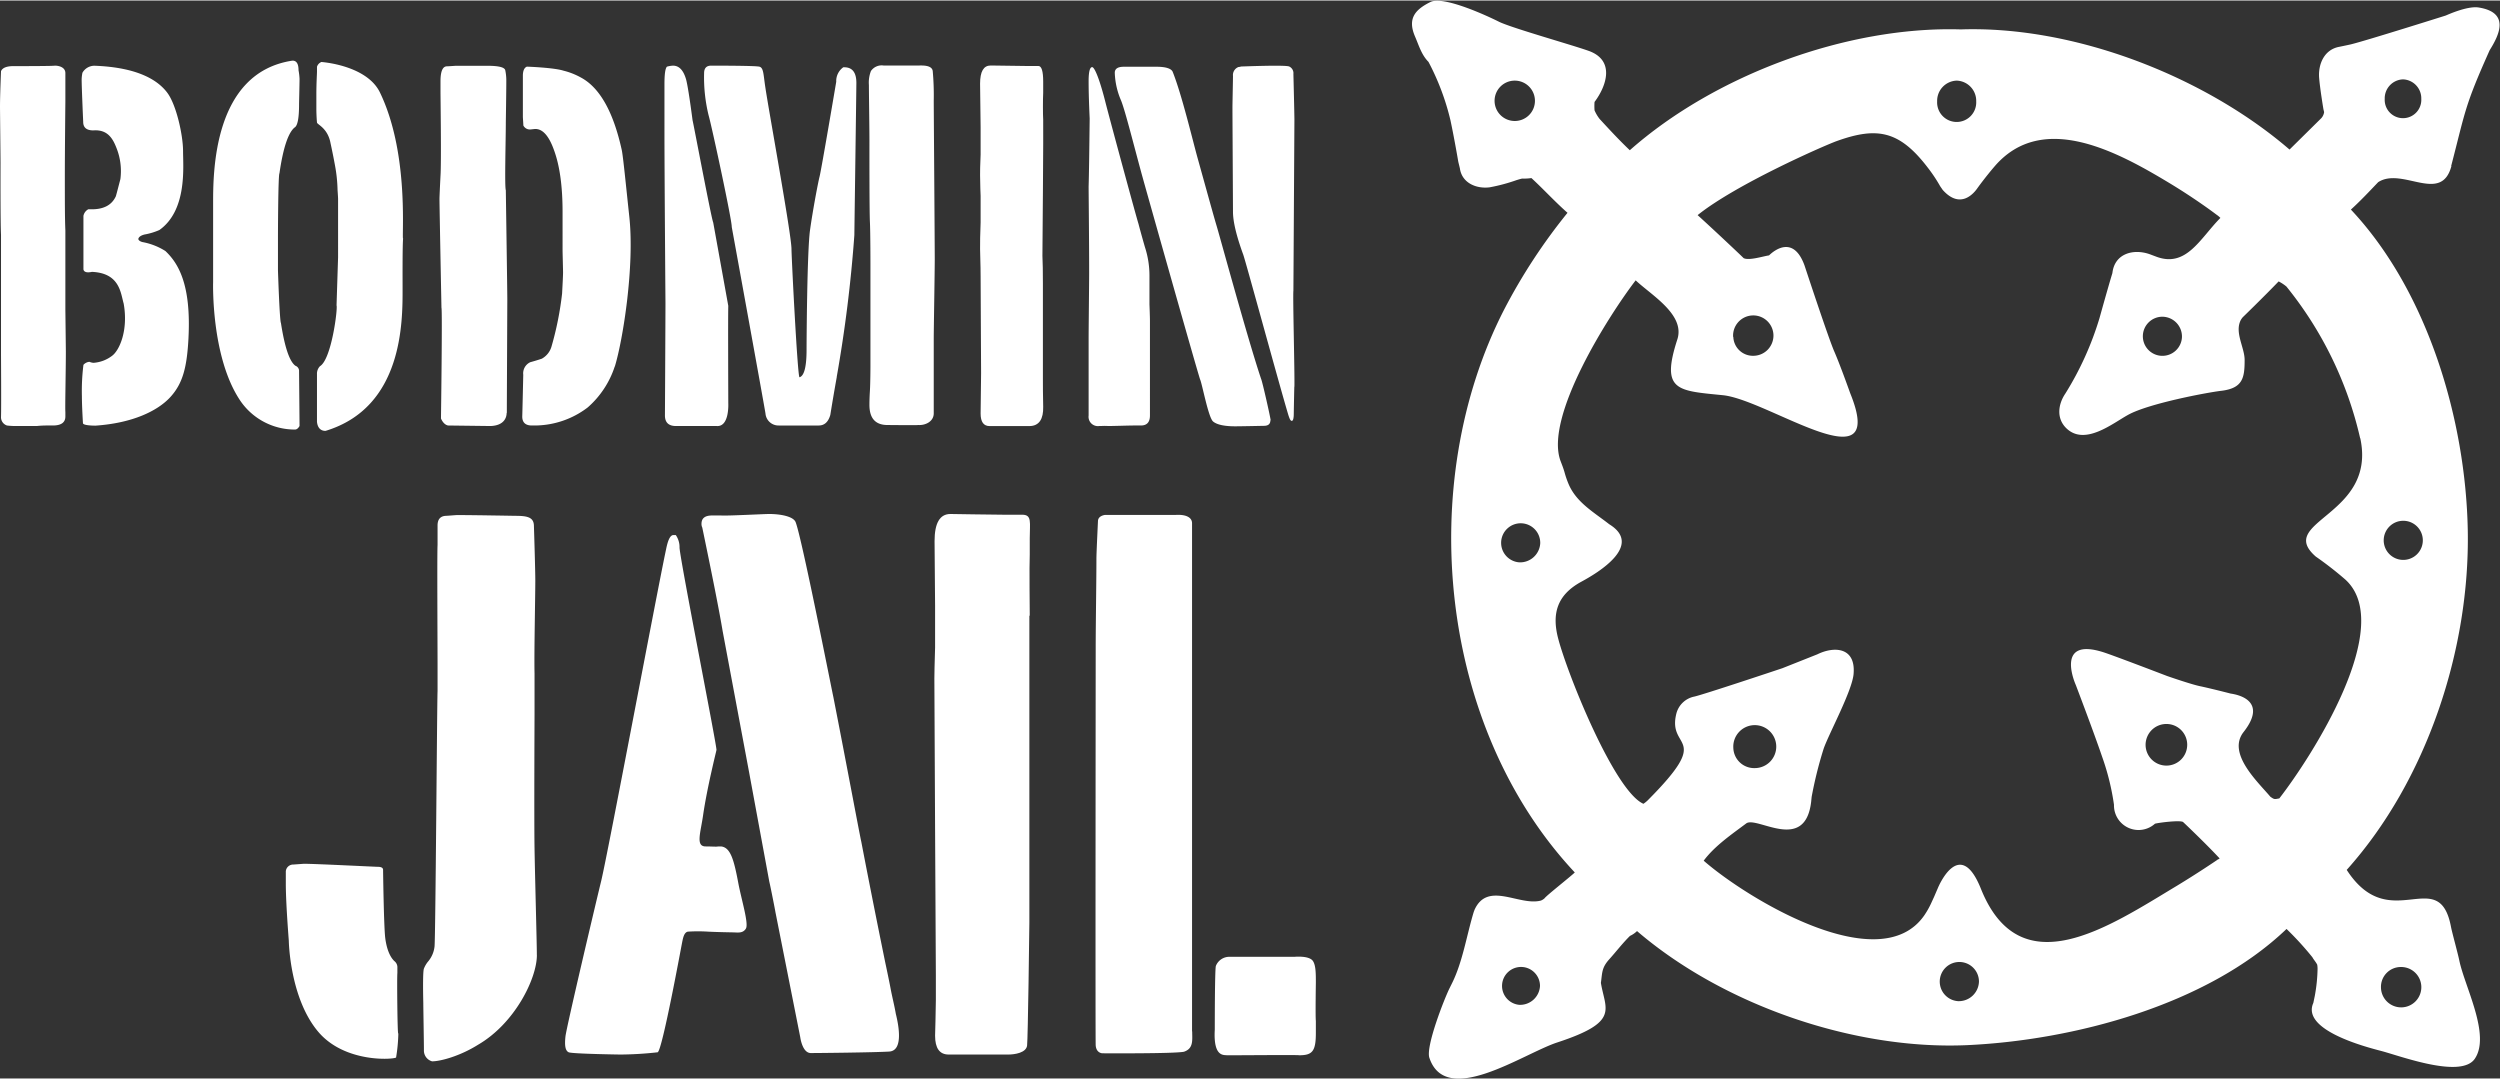 <svg xmlns="http://www.w3.org/2000/svg" width="519" height="224" viewBox="0 0 518.96 223.77"><rect x="0" y="0" width="518.96" height="223.77" fill="#333333" stroke="none"/><defs><style>.cls-1{fill:#fff;}</style></defs><title>Bodmin Jail</title><g><path class="cls-1" d="M13.67,72.89c0,4-.18,11.75-.1,12.52v.94c0,1.25-.88,1.87-2.61,1.87H9.81a19.71,19.71,0,0,0-2.19.11H3.44a14.55,14.55,0,0,1-2-.11A1.8,1.8,0,0,1,.21,86.45c.07-2,0-12.83,0-12.83v-25c-.14-2.92-.1-14.19-.1-15S0,22.63,0,22.08c0-1.47.07-3.93.21-7.41q.42-1,2.4-1.05c2,0,8.49,0,8.76-.1.91,0,2.2.35,2.2,1.55v5.86s-.11,10.26-.11,15.55c0,5.07,0,8.83.11,11.26V64.23s.1,8.1.1,8.66M39.13,70c-.31,6-1.13,9.43-3.76,12.31s-7.84,5.41-15.54,5.94c-1,0-2.61-.1-2.61-.52,0,0-.22-3.43-.22-5.61a43.85,43.85,0,0,1,.32-6.49A1.87,1.87,0,0,1,18.57,75a2.49,2.49,0,0,0,.84.21,7.17,7.17,0,0,0,3.86-1.46c1.51-1.11,3.4-5.27,2.4-10.85-.63-2.15-.79-6.32-6.58-6.57-1.89.41-1.77-.63-1.77-.63v-11a2,2,0,0,1,1-1.36h.73q3.77,0,5-2.71c.07-.21.38-1.39.94-3.55a12.91,12.91,0,0,0-.73-6.26c-.76-2-1.8-4.09-4.9-3.86-1.39,0-2.09-.59-2.09-1.77,0,0-.32-7.17-.32-8.77A7.8,7.8,0,0,1,17.11,15a2.87,2.87,0,0,1,2.5-1.46c9.17.34,13.26,3.1,15.14,5.64S38,28,38,31.26s.88,12.27-4.91,16.38a13.39,13.39,0,0,1-3.12.94c-.77.21-1.19.52-1.26.94.07.27.35.48.84.62A13.45,13.45,0,0,1,34.33,52c2.72,2.56,5.35,7,4.8,17.95"/><path class="cls-1" d="M62.18,88.33c-.28.48-.59.73-.94.73a13.68,13.68,0,0,1-11.37-6c-6.11-9.07-5.63-24.62-5.63-24.62V42.11c0-6.4,0-27.17,16.48-29.63.84,0,1.25.66,1.25,2a12.46,12.46,0,0,1,.21,1.77c0,1.12-.1,4.84-.1,5.33,0,2.85-.31,4.45-.94,4.79q-2,1.68-3.13,9.5C57.73,36.13,57.7,49,57.7,49v7s.34,10.53.62,10.95q1.16,7.52,3,8.87A1.14,1.14,0,0,1,62.08,77s.1,10.46.1,11.37m21.5-39c-.14,1.45-.11,7.55-.11,10.55,0,6.74.11,24.54-16,29.42-1,0-1.64-.63-1.77-1.88V77.58a2.26,2.26,0,0,1,.62-1.67c2.41-1.44,3.72-12.06,3.44-12.62l.32-10V41.17c0-.35-.11-1.81-.11-1.88a31.34,31.34,0,0,0-.52-5c-.28-1.53-.59-3.09-.94-4.69-.59-3.18-2.81-3.86-2.81-4.28,0,0-.12-1.2-.13-2.77v-3c0-2.49.13-4.31.13-4.79v-1a1.56,1.56,0,0,1,.93-1c3.62.34,10,1.87,12.15,6.35,5.79,12,4.62,28.17,4.76,30.26"/><path class="cls-1" d="M105.17,85.62c0,.83-.42,2.6-3.34,2.71L93,88.22c-1-.21-1.46-1.46-1.46-1.46s.31-22.46.1-23c0,0-.41-21-.41-22.54q0-.62.21-4.8c.2-2.85,0-16.31,0-17.63v-2c0-2.09.45-3.13,1.35-3.13.28,0,1.74-.11,1.88-.11h6.47c2.43,0,3.69.32,3.76,1a10.45,10.45,0,0,1,.2,2.29c0,2.16-.1,8.45-.1,8.45,0,3.62-.28,13.32,0,14.09,0,0,.31,20.93.31,22.74,0,.35-.1,22.15-.1,23.48M127.6,76A19.18,19.18,0,0,1,122,84.47a18.19,18.19,0,0,1-11.17,3.75h-.42c-1.32,0-2-.62-2-1.87,0,.48.21-8.59.21-8.66a2.54,2.54,0,0,1,1.46-2.61c.77-.21,1.57-.45,2.4-.73a4.21,4.21,0,0,0,2-2.51,66.16,66.16,0,0,0,2.2-11c.13-2.37.2-3.83.2-4.38s-.1-4.21-.1-4.49V43.88q0-8-1.78-12.83-1.56-4.38-3.85-4.38c-.21,0-1,.1-1.05.1a1.5,1.5,0,0,1-1.46-.83c0-.21-.1-1.64-.1-1.78V15.61c0-1,.28-1.67.83-1.88.21,0,5.67.21,7.62.84A14.62,14.62,0,0,1,120.61,16q5.83,3.14,8.45,15c.28,1.25.86,7.22,1.58,13.94,1.09,10.22-1.3,25.39-3,31"/><path class="cls-1" d="M151.18,63.39c-.07,2.44,0,18.4,0,20.14,0,.09.28,5-2.4,4.8h-8.45c-1.53,0-2.3-.73-2.3-2.19,0,0,.11-20.69.11-23.27,0,0-.21-27.2-.21-35.06V17.38c0-2.08.17-3.3.52-3.65a5.68,5.68,0,0,1,1.25-.21c1.26,0,2.16.94,2.71,2.82.28,1,.74,3.82,1.36,8.55.14.42,3.93,20.56,4.28,21.18ZM173.71,78.1q-.72,4-1.35,7.93-.63,2.19-2.4,2.19h-8.24a2.71,2.71,0,0,1-2.82-2.5c-.49-3-7-38.71-7-38.71.07-1.32-4.17-21-4.8-23.16a33.13,33.13,0,0,1-.94-8.76c0-1.05.49-1.57,1.46-1.57,1.25,0,9.09,0,10,.21s.84,1.63,1.25,4.28c.76,5.14,5.43,30.6,5.43,33.59,0,1.6,1.25,26.4,1.66,26.61q1.47-.42,1.47-5.74c0-1.32.1-20.38.72-24.83.56-4,1.64-9.78,2-11.17.48-2.08,3.44-19.61,3.44-19.61a3.51,3.51,0,0,1,1.46-3h.21c1.67,0,2.51,1.08,2.51,3.24,0,1.11-.42,31.26-.42,31.61a286.81,286.81,0,0,1-3.66,29.42m20.35-24.41c0,2.71-.21,14.33-.21,16.48V85.7c0,1.69-1.72,2.52-3.23,2.42-.21.07-6,0-6.37,0q-3.75,0-3.75-4.17c0-.28,0-1.26.1-2.92s.11-5,.11-5V54.94s0-6.75-.11-9-.1-13.7-.1-17.11c0-2.37-.11-9.6-.11-11.27a6.69,6.69,0,0,1,.42-2.92,2.7,2.7,0,0,1,2.61-1.15h7.51c.63,0,2.55-.08,2.71,1.15a56.17,56.17,0,0,1,.21,6.15c0,2.16.21,29.6.21,32.87"/><path class="cls-1" d="M216.39,53c.07,1.39.1,3.3.1,5.74V78.42c0,1,0,3.79.06,5.92.06,2.48-.8,4-2.88,4h-8.24c-1.25,0-1.87-.87-1.87-2.61,0,0,.1-7.58.1-8.35,0,0-.1-17.63-.1-20.13s-.11-4.38-.11-5.64,0-3.09.11-5.53V40.54s-.11-2.4-.11-4.27c0-.63,0-2.06.11-4.28V26.25l-.11-9c0-2.51.73-3.76,2.19-3.76.21,0,6,.1,7.3.1h2.61q1,0,1,3.24v2.29c-.07,1.33-.07,4.59,0,5.64S216.39,53,216.39,53"/><path class="cls-1" d="M238.71,86.14c0,1.39-.62,2.08-1.88,2.08h-1.45c-1.12,0-4.28.11-5.33.11a10.06,10.06,0,0,0-1.46,0h-.41a1.94,1.94,0,0,1-2.2-2.19V70.07c0-2,.11-11.62.11-13.35V55.46c0-5.07-.11-15.82-.11-16.79.08-2.65.14-7.38.22-14.19,0,0-.22-4.32-.22-7.73,0-1.94.25-2.92.74-2.92s1.56,2.51,2.81,7.52c1.19,4.59,6.37,23.68,6.78,24.93.42,1.6.88,3.24,1.36,4.91a19.11,19.11,0,0,1,.94,5.94v5.95s.1,2.47.1,3.44V86.14Zm25,1c0,.77-.45,1.15-1.35,1.15,0,0-4.77.1-5.95.1-2.29,0-3.82-.35-4.59-1-1-.84-2.29-7.93-2.71-8.76-1-3.13-10.92-38.3-11.9-41.84-1.73-6.26-3.58-13.74-4.48-16A15.75,15.75,0,0,1,231.41,15c0-.83.63-1.25,1.88-1.25h6.78c1.88,0,3,.35,3.34,1,1.9,4.71,4.17,14.3,5.22,18.05,1.32,4.73,3,10.85,3.86,13.78.42,1.25,6.43,23.43,9.28,31.92.28.56,2,8.25,2,8.66m4.91-7c-.07,2.92-.11,5.53-.11,5.53,0,1-.13,1.57-.41,1.57s-.46-.42-.73-1.26c-2.09-7-9.18-33.11-9.4-33.38q-2.08-5.74-2.08-8.77c0-1-.11-19.44-.11-21.6,0-1,.11-5.8.11-6.57a1.78,1.78,0,0,1,1.15-1.88,1.67,1.67,0,0,0,.52-.1c.28,0,9.24-.37,10,0a1.53,1.53,0,0,1,.87,1.56s.21,8.32.21,9.5l-.21,35.47c-.14,1.25.28,17,.21,19.93"/><path class="cls-1" d="M452.94,69.83a4.06,4.06,0,1,1-4.05-4.19,4.11,4.11,0,0,1,4.05,4.19m-93.17,0A4.19,4.19,0,1,1,364,73.75a4.07,4.07,0,0,1-4.19-3.93m0,85.33a4.46,4.46,0,1,1,4.45,4.19,4.33,4.33,0,0,1-4.45-4.19m94.22-.66a4.32,4.32,0,1,1-4.32-4.31,4.31,4.31,0,0,1,4.32,4.31m35.93-63.61c3.45,16.14-17.69,17.17-9.24,24.55a71.86,71.86,0,0,1,6.11,4.75c10.65,9.59-7.16,37.06-13.68,45.45-1,.18-1,.26-1.86-.35-2.7-3.19-9-9-5.57-13.41,5.26-6.7-1.51-7.83-2.67-8-1-.26-4.52-1.15-6.39-1.54s-6.78-2.1-6.78-2.1c-1.18-.45-11.25-4.31-13.28-4.95-10.23-3.24-5.7,6.8-5.7,6.8s3.69,9.68,5.46,14.88a51,51,0,0,1,2.47,10,5.1,5.1,0,0,0,8.51,3.92c1-.25,5.15-.75,5.82-.36.39.36,4.75,4.5,7.59,7.56-.11.19-.34.16-.53.35-.65.44-4,2.71-8.33,5.34-14.07,8.45-32.48,21.06-40.68.63-4.45-11.14-8.93-.18-8.93-.18l-.8,1.86-.63,1.37a17.53,17.53,0,0,1-1.4,2.46c-9.26,13.36-37-3.65-45.79-11.35,2.28-3.07,5.81-5.47,8.82-7.73,2.18-1.63,12.24,6.23,13.49-4.52l.1-1a82.67,82.67,0,0,1,2.49-10c1.06-3.07,6-12.15,6.22-15.59.43-5.47-4-5.73-7.53-4L370,138.6c-1.45.49-16.39,5.47-18.27,5.89a4.82,4.82,0,0,0-3.75,3.55c-1.92,7.74,7.81,4.21-6,18.05a7.08,7.08,0,0,1-.83.66c-6-2.64-15.75-26.84-17.7-34.32-1.35-5.17-.21-9,4.7-11.72,3.73-2,13-7.64,5.89-12-3.19-2.5-6.84-4.52-8.45-8.39a19.36,19.36,0,0,1-.81-2.36c-.23-.82-.53-1.57-.81-2.31-3.5-9.12,10-30.3,15.57-37.56,3.27,3.09,10.31,7.11,8.65,12.26-3.48,10.72,0,10.64,9.44,11.58s34.41,19.17,26.44-.42c-.27-.76-2.14-6-3.31-8.67S375,56.24,374.59,55c-2.33-6.42-6.38-3.05-7.37-2.09-1.21.17-4.2,1.14-5.28.56-.48-.5-6.11-5.81-9.54-8.92,7.91-6.36,26.05-14.34,28.84-15.36,8.34-3,13-2.25,18.91,5.47a31.14,31.14,0,0,1,2.59,3.88l.53.77c3.7,4.15,6.52.66,7.24-.4,0,0,1.58-2.21,3.58-4.53,9.93-11.48,25.52-2.95,36.22,3.5,5.72,3.45,9.82,6.59,9.82,6.59a4.86,4.86,0,0,1,.79.66c-4.23,4.26-7.09,10.47-13.43,8l-1.2-.45c-3.42-1.22-7.34-.17-7.79,3.9-.31,1-1.19,4-2.69,9.39a65,65,0,0,1-7.07,15.61c-1.52,2.24-1.91,5.18.22,7.23,3.82,3.67,9.54-1,12.78-2.79,4.28-2.38,16.52-4.67,19.36-5,4.51-.54,4.85-2.74,4.85-6.41,0-2.6-2.17-5.76-.76-8.35a3.94,3.94,0,0,1,.36-.5s4.3-4.17,7.46-7.45a8.79,8.79,0,0,1,1.61,1.06,77.33,77.33,0,0,1,15.3,31.46M498.87,108a4.06,4.06,0,1,1-4.05,4,4.06,4.06,0,0,1,4.05-4m-92.38,99.72a4.07,4.07,0,1,1,4.31-4.06,4.19,4.19,0,0,1-4.31,4.06m-91.08-91.09a4.06,4.06,0,1,1,4.32-4,4.19,4.19,0,0,1-4.32,4m90.82-100a4.2,4.2,0,0,1,4,4.32,4.06,4.06,0,1,1-8.11,0,4.2,4.2,0,0,1,4.06-4.32m92.12,184a4.19,4.19,0,1,1-4.05,4.19,4.12,4.12,0,0,1,4.05-4.19m-182.94,7.85a3.94,3.94,0,1,1,4.32-3.92,4.14,4.14,0,0,1-4.32,3.92m-.92-183.47a4.19,4.19,0,1,1,4.19-4.19,4.18,4.18,0,0,1-4.19,4.19m184.38-8.64a3.94,3.94,0,0,1,3.8,4.06,3.8,3.8,0,1,1-7.59,0,3.94,3.94,0,0,1,3.79-4.06m10,18c3-11.54,2.76-12.36,8-24.06,2.05-3.26,4.2-7.85-2.35-8.87C512.09,1.11,508,3,507.69,3.12c0,0-16.7,5.27-19.76,6-1.23.27-2.38.5-2.38.5-3.1.59-4.37,3.63-4.13,6.48.2,2.39.89,6.49.89,6.49l.14.57a2.36,2.36,0,0,1-.57,1.25l-6.61,6.53C457.62,15.74,430.61,5.21,407.05,6c-23.71-.72-51.13,9.52-68.73,25.08-2.18-2.07-4.23-4.29-6.27-6.5A8.1,8.1,0,0,1,331,22.8a12.42,12.42,0,0,1,0-1.74c2.56-3.42,4.27-8.69-1.28-10.63-3.66-1.29-15.8-4.7-18.51-6-2.45-1.23-11.59-5.48-14.3-4.11-3,1.51-4.81,3.3-3.2,7.09.81,1.86,1.35,3.85,2.82,5.33a51.23,51.23,0,0,1,4.57,12.16c.85,4,1.62,8.59,1.62,8.59l.33,1.35c.41,3,3.35,4.29,6.17,3.94a36.27,36.27,0,0,0,5.57-1.49c.36-.11.77-.24,1.19-.33a10.8,10.8,0,0,0,1.92-.1c2.47,2.26,4.76,4.8,7.49,7.21a118.57,118.57,0,0,0-13.11,20c-18.62,36.19-13.63,86.77,14.62,116.93-.75.76-6,4.89-6.25,5.34a2.43,2.43,0,0,1-.79.5c-4.48,1.18-11-4.09-13.75,1.87l-.19.5c-1.45,4.76-2.27,10.23-4.45,14.68l-.56,1.13c-1.08,2.16-5,12.15-4.19,14.47,3.45,10.33,19.41-.85,26.51-3.19,13.08-4.29,10-6.75,9.09-12.38.3-2.1.13-3.11,1.74-4.9,1.44-1.6,2.76-3.34,4.3-4.85a5.22,5.22,0,0,0,1.46-1c18,15.44,45.16,24.72,68.51,23.68,21.89-1,49.7-8.21,66.32-24.12a65.11,65.11,0,0,1,5.37,5.88c.21.43.74,1,1,1.55a5,5,0,0,1,.07.86,33.83,33.83,0,0,1-.58,5.63l-.3,1.44c-2.53,5.61,10.7,9.09,14.22,10,4.22,1.14,16.44,5.7,19.28,1.61,3.38-4.9-2.08-15-3.19-20.39-.31-1.5-1.55-6-1.73-7-2.5-13.2-12.7,2-21.65-11.84,16.67-18.61,25.59-45.83,25.13-70.49-.42-22.73-8.2-49.48-24.26-66.58,2-1.82,3.81-3.75,5.66-5.69,5-3.24,13.12,4.63,15.21-3.37"/><path class="cls-1" d="M82.69,214.42a34.58,34.58,0,0,1-.47,5c-.63.42-10.48,1.12-16-5.16-6.1-7-6.27-19.09-6.27-19.09q-.62-8.14-.62-11.9v-2.5a1.53,1.53,0,0,1,1.56-1.41l2.19-.16c2.4,0,14.82.63,15.34.63.73,0,1.1.21,1.1.63,0,0,.15,11.94.46,14.24s1,3.86,1.88,4.7a1.62,1.62,0,0,1,.63,1.4v1.1c-.1.62,0,12,.16,12.52m28.8-16.28c0,4.91-4.6,14.21-12.22,18.63-3.73,2.34-7.77,3.44-9.54,3.44A2.32,2.32,0,0,1,88,217.86c0-1.45-.13-8.62-.13-9.76,0,0-.17-6.41.13-7.14a5.37,5.37,0,0,1,.94-1.56,5.78,5.78,0,0,0,1.26-3c.21-1.56.52-50.65.63-53v-5.79c0-3.66-.11-22.9,0-24.57v-4.07c0-1.26.57-1.94,1.72-2,.31,0,2.13-.16,2.35-.16,3.13,0,12,.16,12,.16,2.39,0,3.87.21,3.93,2s.29,9.36.29,11.45c0,3.55-.26,15.08-.16,19.25v8.61c0,1-.1,21.44,0,27.7s.48,19.51.48,22.22"/><path class="cls-1" d="M213.68,127.72v63.69c0,1.36-.3,24-.47,25.51s-2.56,1.88-3.91,1.88H196.93q-2.82,0-2.82-3.91s.16-5.69.16-7.36v-5.16s-.16-26.45-.16-30.21-.15-28.64-.15-31.45q0-1.41.15-6.42v-8.61L194,112.22q0-5.62,3.28-5.63c.32,0,9,.15,11,.15h3.91c2.07,0,1.57,1.62,1.57,4.86V115c-.11,2,0,12.68,0,12.68"/><path class="cls-1" d="M273.15,211.76v2.6c0,3.76-.73,4.59-3.45,4.59-.31-.1-10.74,0-13.77,0h-1.25c-.63-.1-2.84.41-2.51-5.32,0-.72,0-12.27.22-13.21a3,3,0,0,1,2.81-1.91c4.28,0,12.39,0,13.54,0,.1,0,3.06-.29,3.82.9.59.91.59,2.62.59,4.5,0,0-.11,7.16,0,7.89M247.48,214c0,1.77.32,3.55-1.72,4.22-2.09.42-16.91.32-16.91.32s-1.27,0-1.4-1.63c-.08-1,0-81.16,0-82.42,0-5.11.15-14,.15-18.62,0-1.25.29-7,.32-7.82s.78-1.15,1.41-1.26H244c2.09-.15,3.45.46,3.45,1.72V214Z"/><path class="cls-1" d="M154.83,192.67c-.63,1-1.64.79-2.65.77s-3.08-.05-5.17-.15a33.28,33.28,0,0,0-4.23,0c-.8.17-1,1.35-1.19,2.29s-4.13,22.44-5.07,22.75a73.26,73.26,0,0,1-7.76.47s-10-.14-10.71-.47-.87-1.4-.67-3.28,6.26-27.55,7.41-32.25c1.35-5.53,11.8-61.12,13.47-68.84.36-1.82.82-3,1.55-3h.47a4.38,4.38,0,0,1,.78,2.66c.32,3.55,7.67,40.69,7.67,41.94,0,.13-1.95,7.81-2.78,13.57-.53,3.71-1.6,6.52.59,6.47,1.21,0,2.29.1,2.5,0h.63c2,.2,2.69,2.83,3.6,7.66.64,3.38,2.2,8.41,1.56,9.4M186,210.51c.42,1.77,1.69,7.48-1.41,7.67s-14.5.31-16.28.31-2.19-3.29-2.19-3.29l-5.16-26c0-.1-1-5.22-1.26-6.26l-4.22-22.85L150,130.85q-.93-5.64-4.22-21.45a1.61,1.61,0,0,1-.16-.78c0-1.15.73-1.72,2.19-1.72h1.88c1.25.1,8.87-.31,10-.31,2.09,0,5,.43,5.48,1.72,1.31,3.42,7.31,33.91,7.83,36.31,2.82,14.39,5.48,28.69,5.79,30q2.5,13,5,25.19s.78,3.65,1.09,5.32.78,3.45,1.1,5.33"/></g></svg>